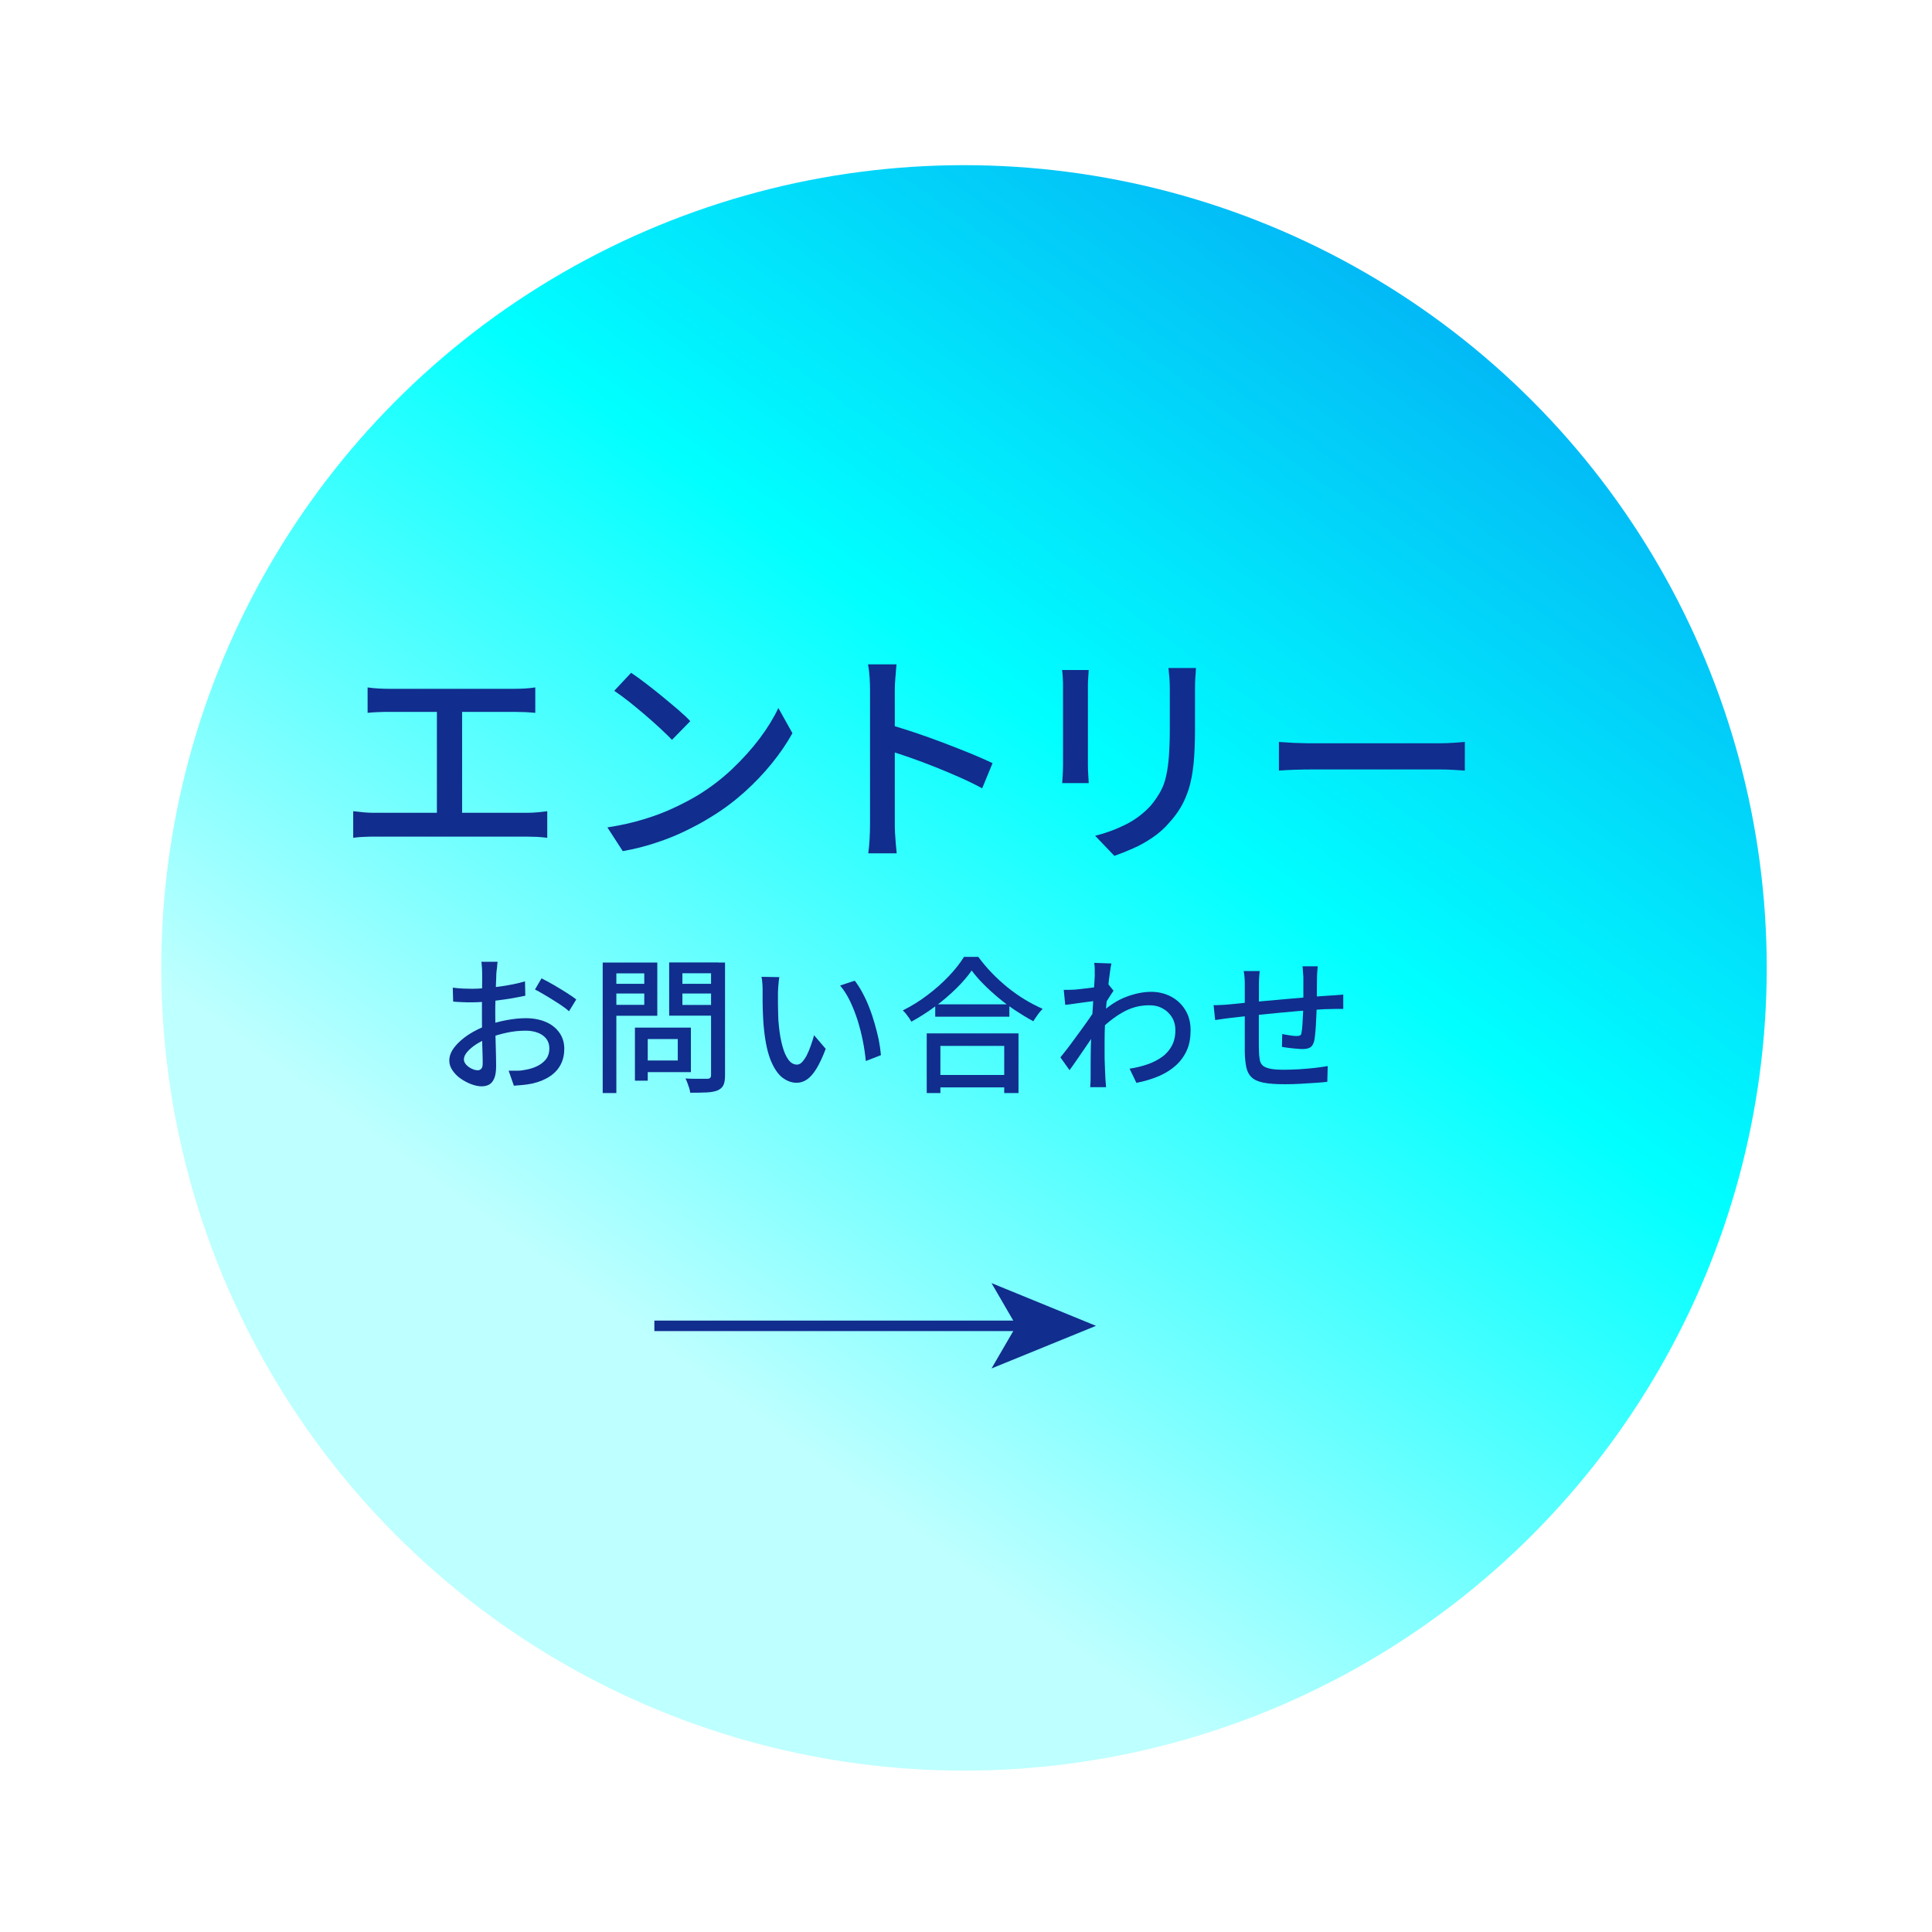 <?xml version="1.0" encoding="UTF-8"?>
<svg id="_レイヤー_2" data-name="レイヤー 2" xmlns="http://www.w3.org/2000/svg" xmlns:xlink="http://www.w3.org/1999/xlink" viewBox="0 0 184 184">
  <defs>
    <style>
      .cls-1 {
        fill: #112d8d;
      }

      .cls-1, .cls-2 {
        stroke-width: 0px;
      }

      .cls-3 {
        fill: none;
        stroke: #112d8d;
        stroke-miterlimit: 10;
      }

      .cls-2 {
        fill: url(#_名称未設定グラデーション_7);
        filter: url(#drop-shadow-1);
      }
    </style>
    <linearGradient id="_名称未設定グラデーション_7" data-name="名称未設定グラデーション 7" x1="40.08" y1="146.44" x2="137.49" y2="13.03" gradientUnits="userSpaceOnUse">
      <stop offset=".18" stop-color="#beffff"/>
      <stop offset=".6" stop-color="aqua"/>
      <stop offset="1" stop-color="#03a9f4"/>
    </linearGradient>
    <filter id="drop-shadow-1" filterUnits="userSpaceOnUse">
      <feOffset dx="7" dy="7"/>
      <feGaussianBlur result="blur" stdDeviation="5"/>
      <feFlood flood-color="#2440a3" flood-opacity=".4"/>
      <feComposite in2="blur" operator="in"/>
      <feComposite in="SourceGraphic"/>
    </filter>
  </defs>
  <g id="_文字" data-name="文字">
    <g>
      <circle class="cls-2" cx="84.81" cy="85.18" r="76.45"/>
      <g>
        <line class="cls-3" x1="62.32" y1="126.27" x2="97.32" y2="126.27"/>
        <polygon class="cls-1" points="104.38 126.27 94.43 130.33 96.79 126.27 94.43 122.2 104.38 126.27"/>
      </g>
      <g>
        <path class="cls-1" d="M33.65,77.26c.34.04.68.08,1.03.11.35.03.69.04,1.01.04h14.52c.35,0,.69-.02,1.01-.05s.62-.07.9-.1v2.53c-.31-.04-.65-.07-1.01-.09-.37-.01-.67-.02-.9-.02h-14.52c-.32,0-.66,0-1,.02-.34.01-.69.04-1.05.09v-2.53ZM35.01,65.47c.29.04.63.08,1.01.1.38.02.7.03.95.03h12.03c.34,0,.68-.01,1.02-.03.34-.02.66-.06.96-.1v2.42c-.31-.03-.63-.05-.98-.07-.34-.01-.68-.02-1-.02h-12.03c-.25,0-.56,0-.95.02-.38.01-.72.04-1.01.07v-2.42ZM41.61,78.67v-11.84h2.4v11.84h-2.4Z"/>
        <path class="cls-1" d="M57.85,78.8c1.23-.19,2.37-.44,3.41-.76,1.04-.31,2-.67,2.87-1.08.87-.4,1.66-.82,2.36-1.24,1.17-.72,2.26-1.55,3.25-2.49.99-.94,1.86-1.91,2.61-2.9.75-1,1.34-1.97,1.78-2.9l1.34,2.4c-.53.95-1.18,1.91-1.95,2.86-.77.95-1.64,1.87-2.61,2.74-.97.87-2.02,1.66-3.17,2.36-.73.46-1.54.9-2.41,1.32-.87.43-1.81.81-2.82,1.14-1,.34-2.07.61-3.2.81l-1.47-2.27ZM60.11,64.08c.4.26.85.59,1.36.98.51.39,1.04.8,1.57,1.24.54.44,1.04.87,1.53,1.28.48.41.87.78,1.17,1.1l-1.74,1.78c-.28-.29-.65-.65-1.1-1.07s-.94-.85-1.46-1.3c-.52-.45-1.04-.87-1.55-1.28-.51-.4-.98-.74-1.39-1.02l1.61-1.72Z"/>
        <path class="cls-1" d="M82.86,78.45v-12.72c0-.35-.01-.76-.04-1.22s-.08-.88-.15-1.24h2.71c-.03.35-.06.76-.1,1.21-.04.46-.06.87-.06,1.25v12.72c0,.23,0,.52.02.86s.04.68.07,1.02c.03.34.06.66.09.94h-2.71c.06-.38.1-.84.13-1.38.03-.54.04-1.02.04-1.44ZM84.71,69.01c.72.21,1.53.46,2.42.76.89.3,1.8.62,2.71.97.91.34,1.77.69,2.6,1.02.82.34,1.52.65,2.09.92l-.99,2.4c-.62-.34-1.31-.68-2.08-1.02-.77-.34-1.56-.68-2.37-1-.81-.32-1.59-.62-2.34-.88-.76-.26-1.43-.49-2.04-.68v-2.49Z"/>
        <path class="cls-1" d="M103.69,63.79c-.01.22-.03.47-.05.75-.02.28-.03.57-.03.88v7.37c0,.28.01.59.03.94.02.34.04.63.05.85h-2.53c.01-.18.03-.44.05-.78s.03-.68.03-1v-7.37c0-.21,0-.47-.02-.8-.01-.33-.04-.6-.07-.82h2.53ZM113.9,63.62c-.01.28-.03.59-.06.92-.02.34-.03.7-.03,1.1v3.92c0,1.25-.05,2.32-.14,3.23-.1.91-.25,1.69-.45,2.34-.21.65-.46,1.23-.76,1.74-.3.51-.66.99-1.07,1.44-.47.56-1.01,1.04-1.63,1.46-.62.42-1.24.77-1.87,1.04-.63.28-1.22.51-1.76.7l-1.83-1.91c1.04-.26,2.01-.62,2.92-1.08.9-.45,1.69-1.05,2.36-1.78.38-.45.69-.91.94-1.36s.43-.96.55-1.52c.12-.56.21-1.2.26-1.91.05-.72.08-1.56.08-2.53v-3.78c0-.4-.01-.76-.04-1.1-.03-.34-.06-.65-.09-.92h2.62Z"/>
        <path class="cls-1" d="M121.8,70.66c.25.01.55.03.91.06s.75.04,1.17.05c.42.02.82.02,1.2.02h11.97c.53,0,1-.02,1.43-.05.43-.04.77-.06,1.03-.08v2.73c-.25-.01-.6-.04-1.06-.07-.46-.03-.92-.04-1.41-.04h-11.97c-.6,0-1.2.01-1.8.03-.6.02-1.09.05-1.47.08v-2.73Z"/>
        <path class="cls-1" d="M47.39,91.64c-.02.08-.03.19-.04.31,0,.13-.02.26-.04.39s-.03.26-.04.37c0,.24-.02.53-.03.86-.01.33-.03.69-.04,1.08-.01.39-.02.77-.03,1.16s0,.76,0,1.11,0,.77.01,1.22c0,.45.02.89.03,1.32s.02.84.03,1.2.01.66.01.88c0,.49-.06.88-.18,1.16-.12.28-.28.48-.48.59-.2.11-.44.17-.72.17-.3,0-.63-.07-.98-.2-.35-.13-.69-.31-1.01-.53-.32-.22-.58-.49-.78-.78-.21-.3-.31-.62-.31-.95,0-.43.17-.86.5-1.28.33-.42.77-.81,1.31-1.17.54-.35,1.12-.64,1.72-.87.63-.23,1.28-.41,1.95-.53.66-.12,1.26-.18,1.81-.18.7,0,1.33.12,1.88.35.55.23.98.57,1.3,1.01.32.44.48.96.48,1.55,0,.55-.11,1.05-.33,1.48-.22.44-.55.81-1,1.12-.45.31-1.01.55-1.69.71-.32.07-.63.11-.93.14-.3.03-.59.05-.85.07l-.5-1.43c.28,0,.56,0,.85,0,.29,0,.56-.04.83-.1.39-.07.76-.19,1.09-.36s.6-.38.81-.66c.2-.27.3-.61.3-1,0-.36-.1-.67-.29-.92-.2-.25-.46-.44-.8-.57s-.72-.2-1.15-.2c-.61,0-1.21.06-1.81.19s-1.19.3-1.76.52c-.43.17-.82.37-1.18.6-.35.23-.63.47-.84.72-.21.25-.31.48-.31.71,0,.14.05.27.14.4.09.13.21.24.34.33s.28.17.43.22c.15.06.28.08.41.08.14,0,.25-.05.34-.15.09-.1.13-.26.13-.5,0-.26,0-.63-.02-1.11s-.03-1-.04-1.58c0-.57-.01-1.13-.01-1.66,0-.4,0-.82,0-1.25,0-.43,0-.85.01-1.25,0-.4,0-.76.01-1.06,0-.31,0-.53,0-.67,0-.1,0-.22-.01-.36,0-.14-.02-.28-.03-.41,0-.14-.02-.25-.04-.33h1.54ZM43.1,94.06c.4.05.75.08,1.04.09.29.01.56.02.83.02.35,0,.74-.02,1.18-.06.44-.04.88-.08,1.34-.14.45-.06.9-.13,1.33-.22s.83-.18,1.18-.29l.03,1.37c-.37.08-.79.16-1.24.24-.45.08-.91.14-1.37.2-.46.06-.9.11-1.32.14-.42.03-.78.05-1.1.05-.42,0-.77,0-1.06-.02-.29-.01-.55-.03-.78-.05l-.04-1.34ZM51.58,93.18c.34.17.73.38,1.15.62.42.25.83.49,1.22.74.39.25.7.46.93.65l-.69,1.12c-.17-.16-.39-.33-.67-.52-.28-.19-.57-.38-.88-.57-.31-.2-.62-.38-.91-.55-.29-.17-.55-.32-.78-.43l.62-1.06Z"/>
        <path class="cls-1" d="M57.4,91.67h1.3v12.43h-1.3v-12.43ZM58.03,93.7h3.72v.92h-3.72v-.92ZM58.15,91.67h4.45v5.07h-4.45v-1.04h3.21v-3h-3.21v-1.04ZM60.47,97.87h1.22v5.05h-1.22v-5.05ZM61.04,97.87h4.76v4.24h-4.76v-1.11h3.51v-2.04h-3.51v-1.09ZM68.42,91.67v1.02h-3.43v3.02h3.43v1.02h-4.69v-5.07h4.69ZM64.52,93.7h3.77v.92h-3.77v-.92ZM67.72,91.67h1.33v10.75c0,.4-.05.71-.15.92-.1.21-.28.38-.54.5-.26.11-.61.18-1.04.2-.43.02-.96.03-1.58.03-.02-.13-.05-.28-.1-.44s-.11-.33-.17-.49c-.06-.16-.12-.31-.19-.43.29.02.58.03.86.03h1.23c.13,0,.22-.04.27-.09.05-.05.08-.14.08-.26v-10.74Z"/>
        <path class="cls-1" d="M74.23,93.04c-.03.13-.05.29-.07.48-.02.19-.03.37-.05.56-.01.19-.02.35-.02.48,0,.29,0,.61,0,.97,0,.35.01.72.02,1.08,0,.37.03.74.07,1.1.07.74.19,1.38.34,1.93.15.55.34.98.57,1.29.23.31.5.46.81.46.18,0,.35-.08.5-.25s.31-.39.45-.67c.14-.28.27-.59.38-.92.12-.33.22-.65.3-.96l1.11,1.3c-.3.79-.6,1.43-.89,1.9s-.59.81-.9,1.02c-.31.21-.63.31-.98.31-.47,0-.91-.16-1.34-.48-.42-.32-.79-.85-1.1-1.59s-.53-1.72-.66-2.95c-.05-.41-.08-.85-.1-1.33s-.04-.93-.04-1.36c0-.43,0-.78,0-1.06,0-.18,0-.39-.02-.65s-.04-.48-.09-.67l1.71.03ZM81.4,93.39c.25.33.5.71.73,1.14s.46.9.65,1.41c.2.5.37,1.02.52,1.54.15.52.28,1.04.39,1.55.1.51.17,1,.21,1.46l-1.44.56c-.06-.61-.15-1.24-.28-1.9-.13-.66-.3-1.32-.5-1.97-.21-.65-.45-1.26-.72-1.83-.28-.57-.59-1.07-.95-1.49l1.39-.46Z"/>
        <path class="cls-1" d="M92.54,92.43c-.38.55-.87,1.12-1.47,1.71s-1.26,1.16-1.99,1.7c-.73.54-1.49,1.03-2.28,1.46-.06-.1-.13-.22-.22-.35-.09-.13-.19-.26-.29-.39-.1-.13-.21-.24-.31-.33.81-.4,1.6-.89,2.35-1.46.76-.57,1.44-1.18,2.04-1.81.6-.63,1.08-1.25,1.44-1.83h1.36c.38.52.81,1.03,1.28,1.52.47.49.98.95,1.51,1.39.54.43,1.09.82,1.65,1.16.56.34,1.13.63,1.69.88-.17.17-.33.36-.48.57s-.28.41-.41.61c-.54-.29-1.09-.62-1.65-.99-.56-.37-1.1-.77-1.62-1.2s-1-.87-1.45-1.32c-.45-.45-.83-.89-1.15-1.32ZM88.26,98.42h8.74v5.68h-1.36v-4.49h-6.08v4.49h-1.3v-5.68ZM88.86,102.38h7.38v1.18h-7.38v-1.18ZM89.07,95.65h7.06v1.18h-7.06v-1.18Z"/>
        <path class="cls-1" d="M104.42,95.31c-.13.02-.31.04-.55.07-.23.03-.49.06-.77.1-.28.04-.56.08-.85.12s-.55.08-.8.1l-.14-1.43c.18,0,.35.01.5,0s.34-.01.55-.02c.21-.02.46-.04.75-.08.29-.03.6-.07.92-.11s.61-.09.89-.14.49-.1.65-.16l.48.59c-.07.11-.17.25-.27.41-.11.16-.21.33-.32.5-.11.17-.2.32-.27.45l-.6,2.23c-.16.24-.35.53-.58.87-.23.34-.47.69-.72,1.06s-.5.73-.75,1.09c-.25.36-.47.68-.68.96l-.87-1.22c.18-.21.38-.48.62-.78s.48-.64.74-.99.52-.7.76-1.04c.25-.34.47-.66.68-.96.21-.3.37-.55.49-.74l.04-.56.11-.32ZM104.26,92.83c0-.18,0-.36,0-.56,0-.2-.02-.39-.05-.57l1.64.06c-.05.2-.1.5-.15.9-.06.4-.11.87-.17,1.4-.06.53-.12,1.09-.17,1.68s-.09,1.17-.12,1.75c-.03.58-.04,1.12-.04,1.61v1.16c0,.37,0,.75.02,1.12.01.37.03.77.05,1.2,0,.12.02.27.03.46.01.18.03.35.04.5h-1.51c0-.12.02-.28.03-.47,0-.19.01-.34.01-.46,0-.45,0-.86,0-1.23,0-.37,0-.75.01-1.15,0-.4.02-.87.04-1.41,0-.21,0-.49.03-.84.02-.34.04-.73.07-1.15.03-.42.06-.84.08-1.27.03-.43.05-.83.08-1.22.02-.38.04-.71.06-.98.02-.27.03-.45.03-.53ZM107.58,101.78c.6-.09,1.16-.23,1.69-.41.53-.18.99-.42,1.4-.71.41-.29.72-.66.95-1.09.22-.43.33-.94.32-1.5,0-.28-.05-.56-.15-.83-.1-.27-.26-.52-.48-.75-.21-.23-.48-.41-.79-.55-.31-.14-.68-.2-1.1-.2-.89,0-1.72.23-2.51.68-.79.45-1.52,1.03-2.21,1.74v-1.55c.85-.79,1.7-1.35,2.55-1.67.85-.32,1.65-.48,2.39-.48.68,0,1.31.15,1.88.45s1.02.72,1.36,1.27.51,1.19.51,1.92c0,.71-.1,1.34-.34,1.89-.24.55-.58,1.03-1.02,1.44s-.98.76-1.62,1.04c-.64.28-1.37.5-2.18.66l-.64-1.33Z"/>
        <path class="cls-1" d="M115.57,95.73c.21,0,.45,0,.72-.02.27-.01.56-.03.86-.06.3-.03.73-.07,1.29-.13s1.2-.12,1.91-.18c.71-.06,1.46-.13,2.23-.2.77-.07,1.51-.13,2.23-.19.72-.06,1.36-.1,1.92-.14.19,0,.39-.02.6-.04.21-.01.42-.03.6-.05v1.37c-.08,0-.18-.01-.33,0-.15,0-.3,0-.46,0s-.31,0-.43.01c-.36,0-.81.02-1.34.06-.53.04-1.1.08-1.71.13-.61.05-1.23.11-1.86.17-.63.06-1.24.12-1.83.18-.58.06-1.11.12-1.59.17-.48.05-.85.1-1.13.13-.15.02-.32.04-.51.06s-.38.05-.56.08c-.18.03-.33.05-.45.07l-.15-1.43ZM119.97,92.47c-.02.19-.03.38-.05.59-.01.21-.02.43-.02.69,0,.27,0,.63,0,1.07,0,.44,0,.92-.01,1.43,0,.51,0,1.01,0,1.5v1.33c0,.39,0,.7.01.91,0,.36.03.67.07.91.04.24.13.43.28.57s.38.24.71.31c.32.07.76.1,1.32.1.49,0,.99-.02,1.51-.05.52-.03,1.02-.08,1.48-.13.47-.06.86-.11,1.18-.17l-.04,1.5c-.31.04-.69.07-1.15.1-.46.03-.94.06-1.44.09-.5.03-.99.04-1.46.04-.85,0-1.53-.05-2.03-.15-.5-.1-.88-.27-1.13-.51-.25-.24-.42-.55-.5-.94-.08-.39-.14-.88-.15-1.46,0-.21,0-.48,0-.83,0-.35,0-.75,0-1.19v-4.36c0-.25,0-.48-.02-.69-.01-.21-.04-.43-.08-.65h1.55ZM125.5,92.03c0,.07-.02.18-.03.31s-.02.27-.03.41-.01.27-.01.39c0,.29-.01.58-.01.88s0,.59,0,.86-.01.53-.02.78c0,.37-.02.78-.04,1.22-.02.44-.04.85-.07,1.23s-.07.7-.11.94c-.07.34-.19.56-.36.68s-.43.18-.77.18c-.17,0-.38-.01-.64-.04-.26-.02-.51-.05-.75-.08-.24-.03-.43-.06-.57-.09l.03-1.22c.23.05.48.09.74.13.26.04.46.06.61.06.16,0,.28-.02.36-.07.08-.05.12-.14.13-.29.04-.18.06-.41.08-.7.01-.29.03-.6.05-.95.02-.34.03-.67.03-.99,0-.26.01-.53.01-.81v-1.67c0-.11,0-.24-.02-.39-.01-.14-.03-.29-.03-.43s-.02-.25-.04-.34h1.5Z"/>
      </g>
    </g>
  </g>
</svg>